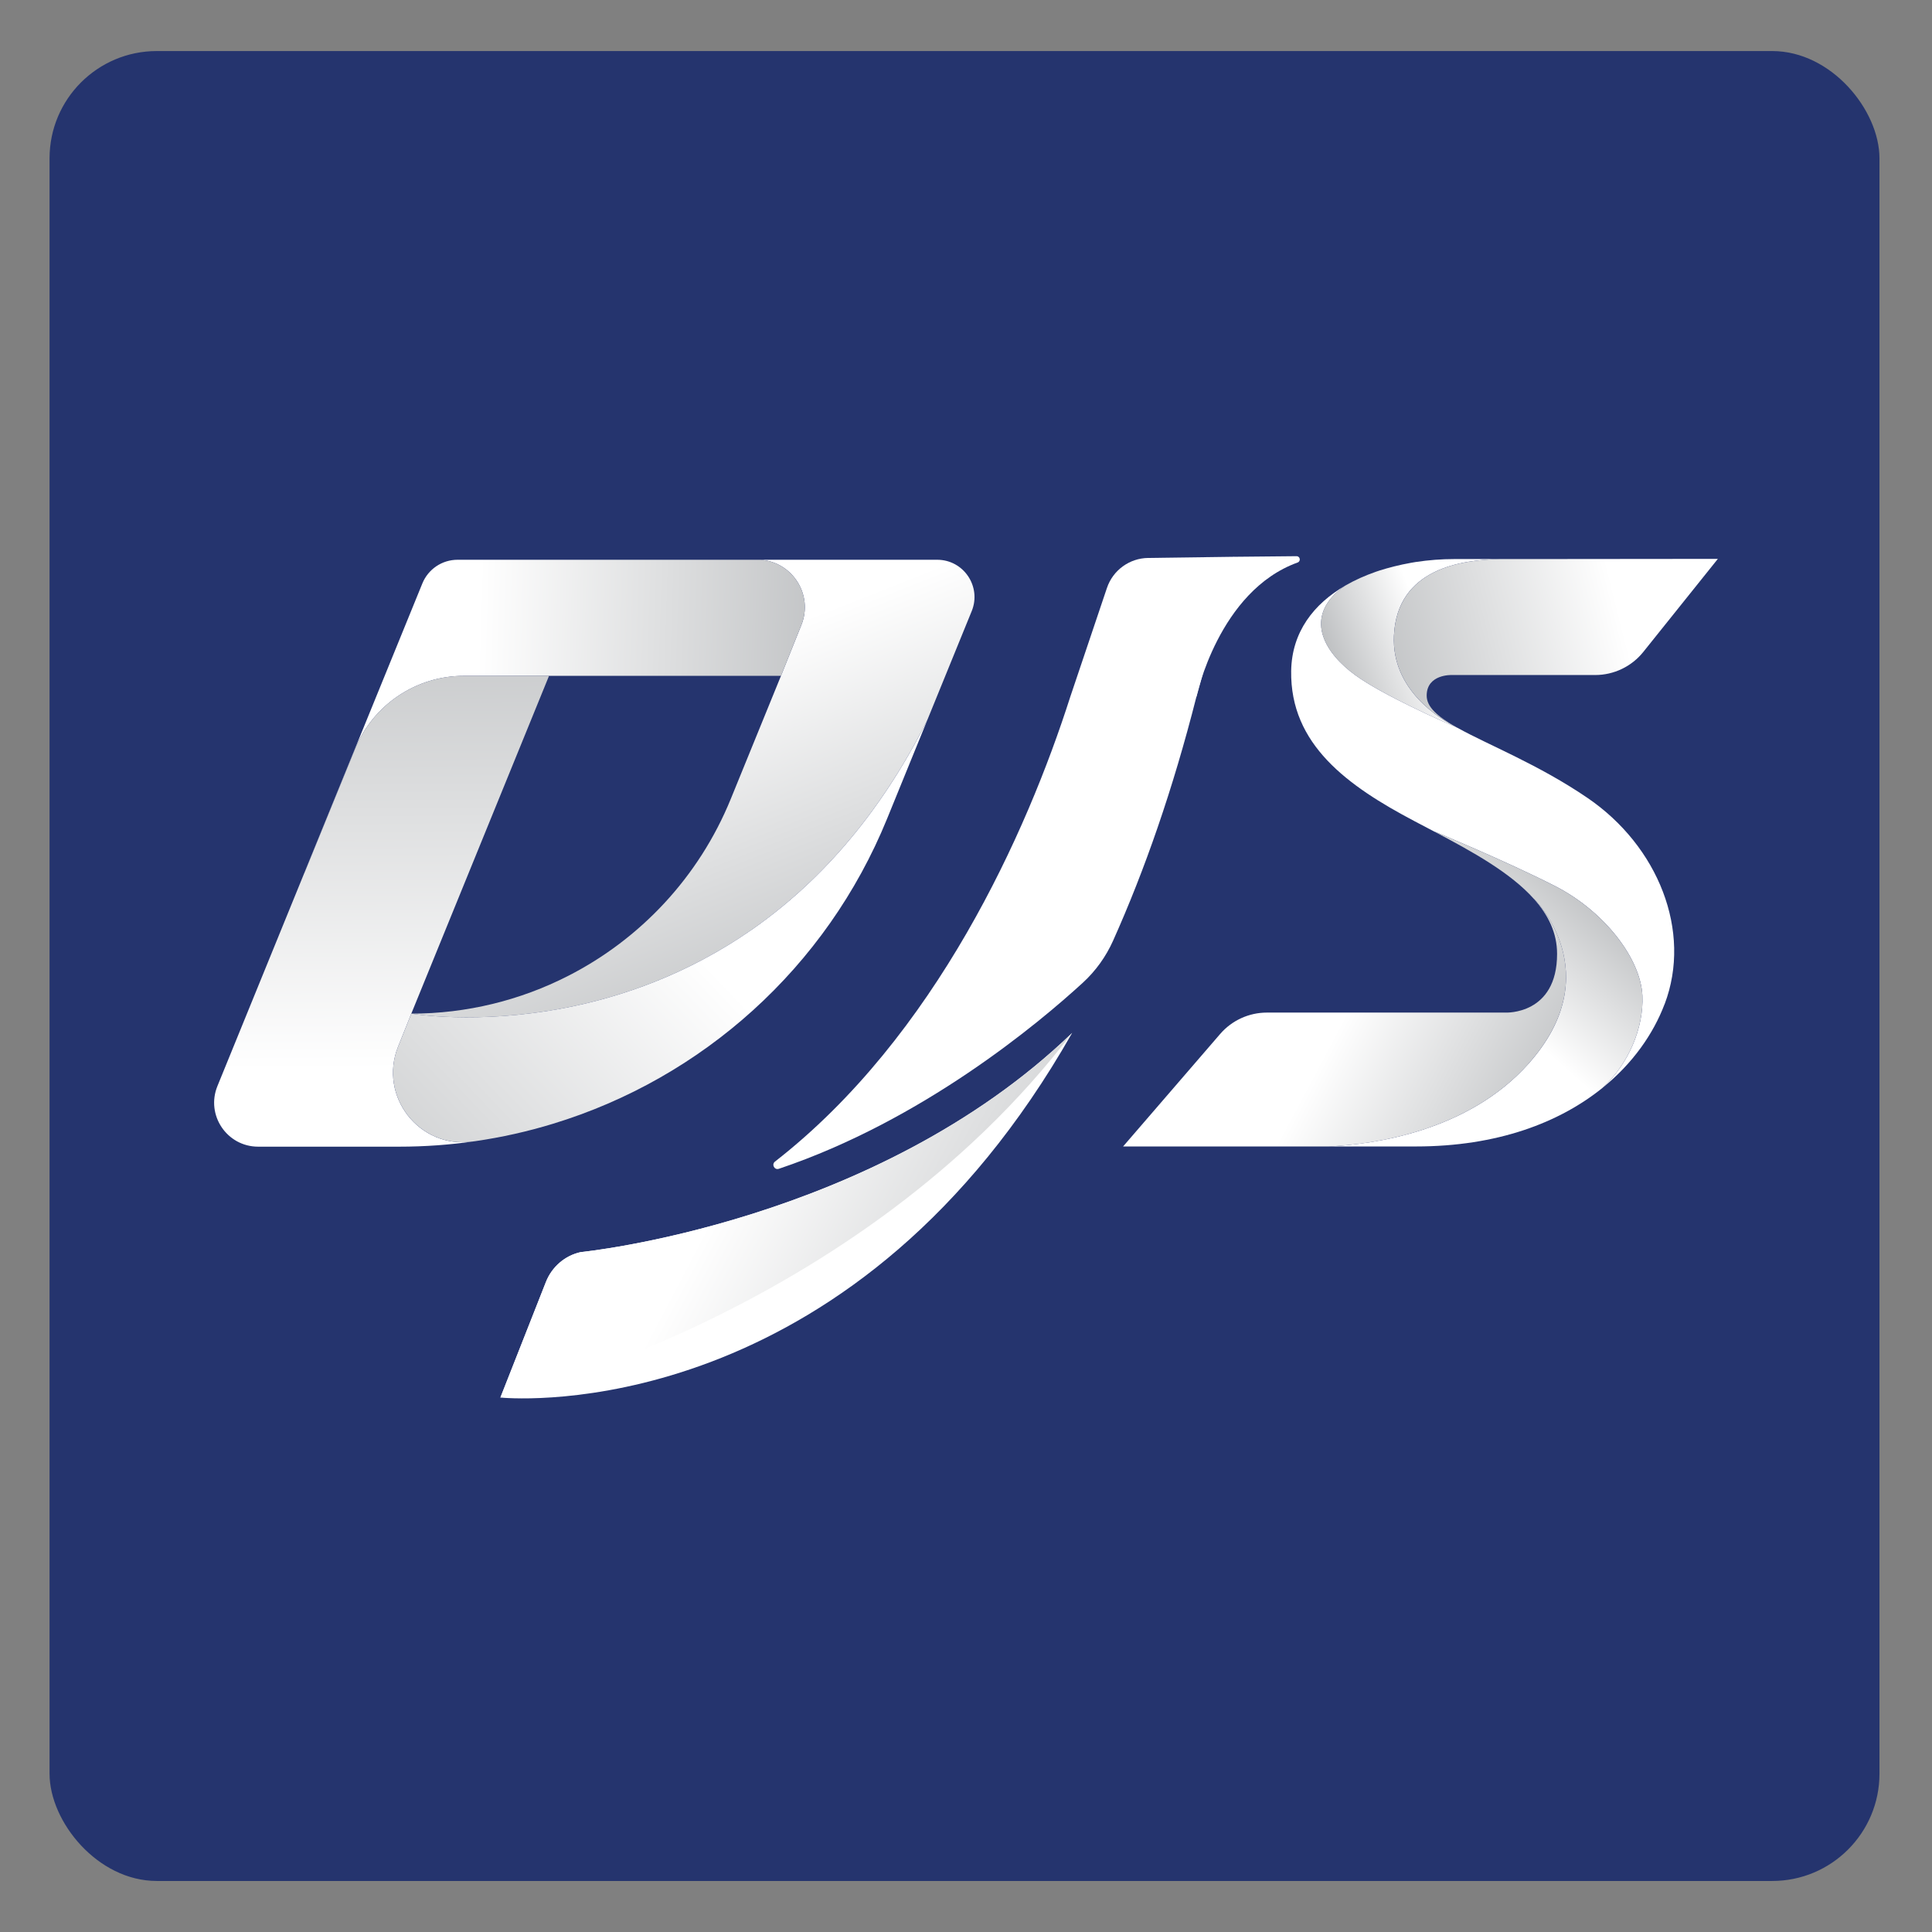 <?xml version="1.0" encoding="UTF-8"?>
<svg xmlns="http://www.w3.org/2000/svg" xmlns:xlink="http://www.w3.org/1999/xlink" id="Layer_1" viewBox="0 0 735.3 735.3">
  <rect x="0" y="0" width="735.3" height="735.3" fill="#808080" stroke="none"/>
  <defs>
    <style>.cls-1{fill:url(#linear-gradient-2);}.cls-2{fill:#fff;}.cls-3{fill:url(#linear-gradient-6);}.cls-4{fill:#25346e;}.cls-5{fill:url(#linear-gradient-5);}.cls-6{fill:url(#linear-gradient-7);}.cls-7{fill:url(#linear-gradient-9);}.cls-8{fill:url(#linear-gradient-3);}.cls-9{fill:url(#linear-gradient);}.cls-10{fill:url(#linear-gradient-4);}.cls-11{fill:url(#linear-gradient-8);}</style>
    <linearGradient id="linear-gradient" x1="544.69" y1="245.18" x2="508.6" y2="259.13" gradientUnits="userSpaceOnUse">
      <stop offset="0" stop-color="#fff"></stop>
      <stop offset="1" stop-color="#bcbec0"></stop>
    </linearGradient>
    <linearGradient id="linear-gradient-2" x1="565.24" y1="379.91" x2="605.18" y2="334.68" xlink:href="#linear-gradient"></linearGradient>
    <linearGradient id="linear-gradient-3" x1="509.28" y1="391.16" x2="590.59" y2="434.47" xlink:href="#linear-gradient"></linearGradient>
    <linearGradient id="linear-gradient-4" x1="615.67" y1="230.36" x2="517.58" y2="254.88" xlink:href="#linear-gradient"></linearGradient>
    <linearGradient id="linear-gradient-5" x1="245.53" y1="259.28" x2="301.02" y2="399.31" xlink:href="#linear-gradient"></linearGradient>
    <linearGradient id="linear-gradient-6" x1="180.93" y1="271.92" x2="323.54" y2="276.44" xlink:href="#linear-gradient"></linearGradient>
    <linearGradient id="linear-gradient-7" x1="145.67" y1="406.94" x2="144.37" y2="208.18" xlink:href="#linear-gradient"></linearGradient>
    <linearGradient id="linear-gradient-8" x1="255.88" y1="352.72" x2="113.27" y2="487.58" xlink:href="#linear-gradient"></linearGradient>
    <linearGradient id="linear-gradient-9" x1="257.87" y1="449.5" x2="391.73" y2="522.56" gradientTransform="translate(11.91 5.51) rotate(-.92)" xlink:href="#linear-gradient"></linearGradient>
  </defs>
  <rect class="cls-4" x="18.86" y="19.43" width="696.45" height="696.45" rx="40.82" ry="40.82"></rect>
  <path class="cls-2" d="m633.54,382.12c-4.32,11.42-12.17,22.65-23.61,31.88,9.72-8.88,15.7-22.68,15.15-35.03-.63-14.04-14.35-32.14-33.39-41.82-19.04-9.67-45.57-20.6-45.57-20.6l-.07.03c-2.56-1.35-5.12-2.68-7.65-4.02-25.59-13.49-47.43-29.23-46.99-57.22.23-14.84,8.64-25.53,20.6-32.47-.98.65-1.91,1.35-2.79,2.12-12.61,11.09-4.66,23.81,6.66,32.01,10.58,7.65,33.37,17.65,38.89,20.04.02,0,.03.01.04.02,11.79,6.55,30.78,13.92,49.44,26.66,26.84,18.33,39.78,50.71,29.31,78.4Z"></path>
  <path class="cls-9" d="m554.16,276.71c.19.11.39.22.59.34-5.52-2.39-28.31-12.4-38.89-20.04-11.32-8.2-19.27-20.92-6.66-32.01.88-.78,1.82-1.48,2.79-2.12.01-.01.03-.02.05-.03,3.58-2.07,7.49-3.81,11.59-5.24.48-.17.98-.33,1.49-.5,3.37-1.06,7.37-2.1,11.99-2.93.55-.1,1.13-.19,1.71-.29,4.9-.74,9.85-1.12,14.69-1.12h17.17c-14.03.31-39.01,3.38-40.16,29.2-.93,20.69,17.64,31.73,23.64,34.74Z"></path>
  <path class="cls-1" d="m609.93,414c-.05.05-.1.1-.15.13-16.3,13.11-39.86,22.2-70.92,22.2h-33.11c16.84-.79,52.9-5.62,75.95-31.45,30.89-34.64,2.18-62.74,2.18-62.74h-.07c-8.87-9.96-23.3-17.94-37.76-25.56l.07-.03s26.54,10.93,45.57,20.6c19.04,9.68,32.76,27.78,33.39,41.82.55,12.35-5.43,26.15-15.15,35.03Z"></path>
  <path class="cls-8" d="m581.71,404.88c-23.05,25.83-59.11,30.67-75.95,31.45h-78.32l36.93-42.8c4.46-5.17,10.96-8.15,17.79-8.15h90.9s19.55.92,19.55-22.34c0-7.97-3.36-14.81-8.8-20.91h.07s28.71,28.1-2.18,62.74Z"></path>
  <path class="cls-10" d="m653.81,212.69l-28.38,35.42c-4.46,5.57-11.21,8.8-18.33,8.8h-54.69s-9.37-.34-9.43,7.78c-.04,4.41,4.24,8.08,11.19,12.02-5.99-3.01-24.57-14.04-23.64-34.74,1.16-25.82,26.13-28.89,40.16-29.2h11.67l71.45-.07Z"></path>
  <path class="cls-5" d="m369.82,232.59l-16.81,41.24-.03.06c-37.72,75.45-95.01,101.46-138.01,109.73-33.58,6.48-58.45,2.16-58.45,2.16,21.2,0,41.57-5.1,59.68-14.35,27.49-14.02,49.79-37.59,61.94-67.4l19.09-46.81,7.77-19.37c4.61-11.51-3.44-24.01-15.58-24.81h67.26c10.08,0,16.95,10.22,13.14,19.56Z"></path>
  <path class="cls-3" d="m305,237.85l-7.77,19.37h-120.7c-18.16,0-34.52,10.99-41.4,27.81l-19.23,47.11-.06.04,44.9-110.12c2.22-5.46,7.52-9.02,13.41-9.02h115.27c12.14.81,20.19,13.3,15.58,24.81Z"></path>
  <path class="cls-6" d="m179.69,434.46c.33-.04.67-.08,1.01-.12-9.42,1.37-19.01,2.07-28.72,2.07h-53.73c-11.89,0-19.99-12.05-15.5-23.06l33.1-81.18.06-.04,19.23-47.11c6.87-16.82,23.23-27.81,41.4-27.81h32.42l-52.42,128.57-5.04,12.59c-7.53,18.86,8.08,38.9,28.19,36.1Z"></path>
  <path class="cls-11" d="m352.99,273.89l-15.39,37.75c-23.15,56.77-70.4,98.74-127.09,116.04-9.66,2.96-19.58,5.18-29.72,6.65-.02,0-.05,0-.09.01-.34.03-.68.07-1.01.12-20.11,2.8-35.72-17.24-28.19-36.1l5.04-12.59s24.87,4.32,58.45-2.16c43-8.27,100.29-34.28,138.01-109.73Z"></path>
  <path class="cls-2" d="m408.06,393.09c-81.5,143.5-202.09,139.86-216.24,138.91-.91-.06-1.37-.12-1.37-.12l17.31-43.94c2.26-5.76,7.19-10.07,13.23-11.4,0,0,111.99-11.04,187.08-83.45Z"></path>
  <path class="cls-2" d="m469.55,211.92c-14.02,53.51-14.21,53.27-14.21,53.27-8.97,35.35-19.73,66.1-31.72,92.85-2.71,6.04-6.6,11.47-11.47,15.94-16.86,15.47-61.01,52.44-115.72,70.85-1.69.57-2.88-1.65-1.47-2.75,61.16-47.62,95.9-125.31,112.38-176.9l13.95-41.41c2.27-6.74,8.55-11.32,15.67-11.42l32.6-.44Z"></path>
  <path class="cls-7" d="m408.06,393.09c-82.64,108.45-217.62,138.8-217.62,138.8l17.31-43.94c2.26-5.76,7.19-10.07,13.23-11.4,0,0,111.99-11.04,187.08-83.45Z"></path>
  <path class="cls-2" d="m455.34,265.18s8.44-40.24,38.51-51.09c1.32-.48.99-2.42-.42-2.41l-23.89.23-32.42,19.96,18.21,33.31Z"></path>
  <path class="cls-2" d="m360.91,203.1c-.28,0-.57-.02-.86-.02.1,0,.39,0,.86.02Z"></path>
</svg>
